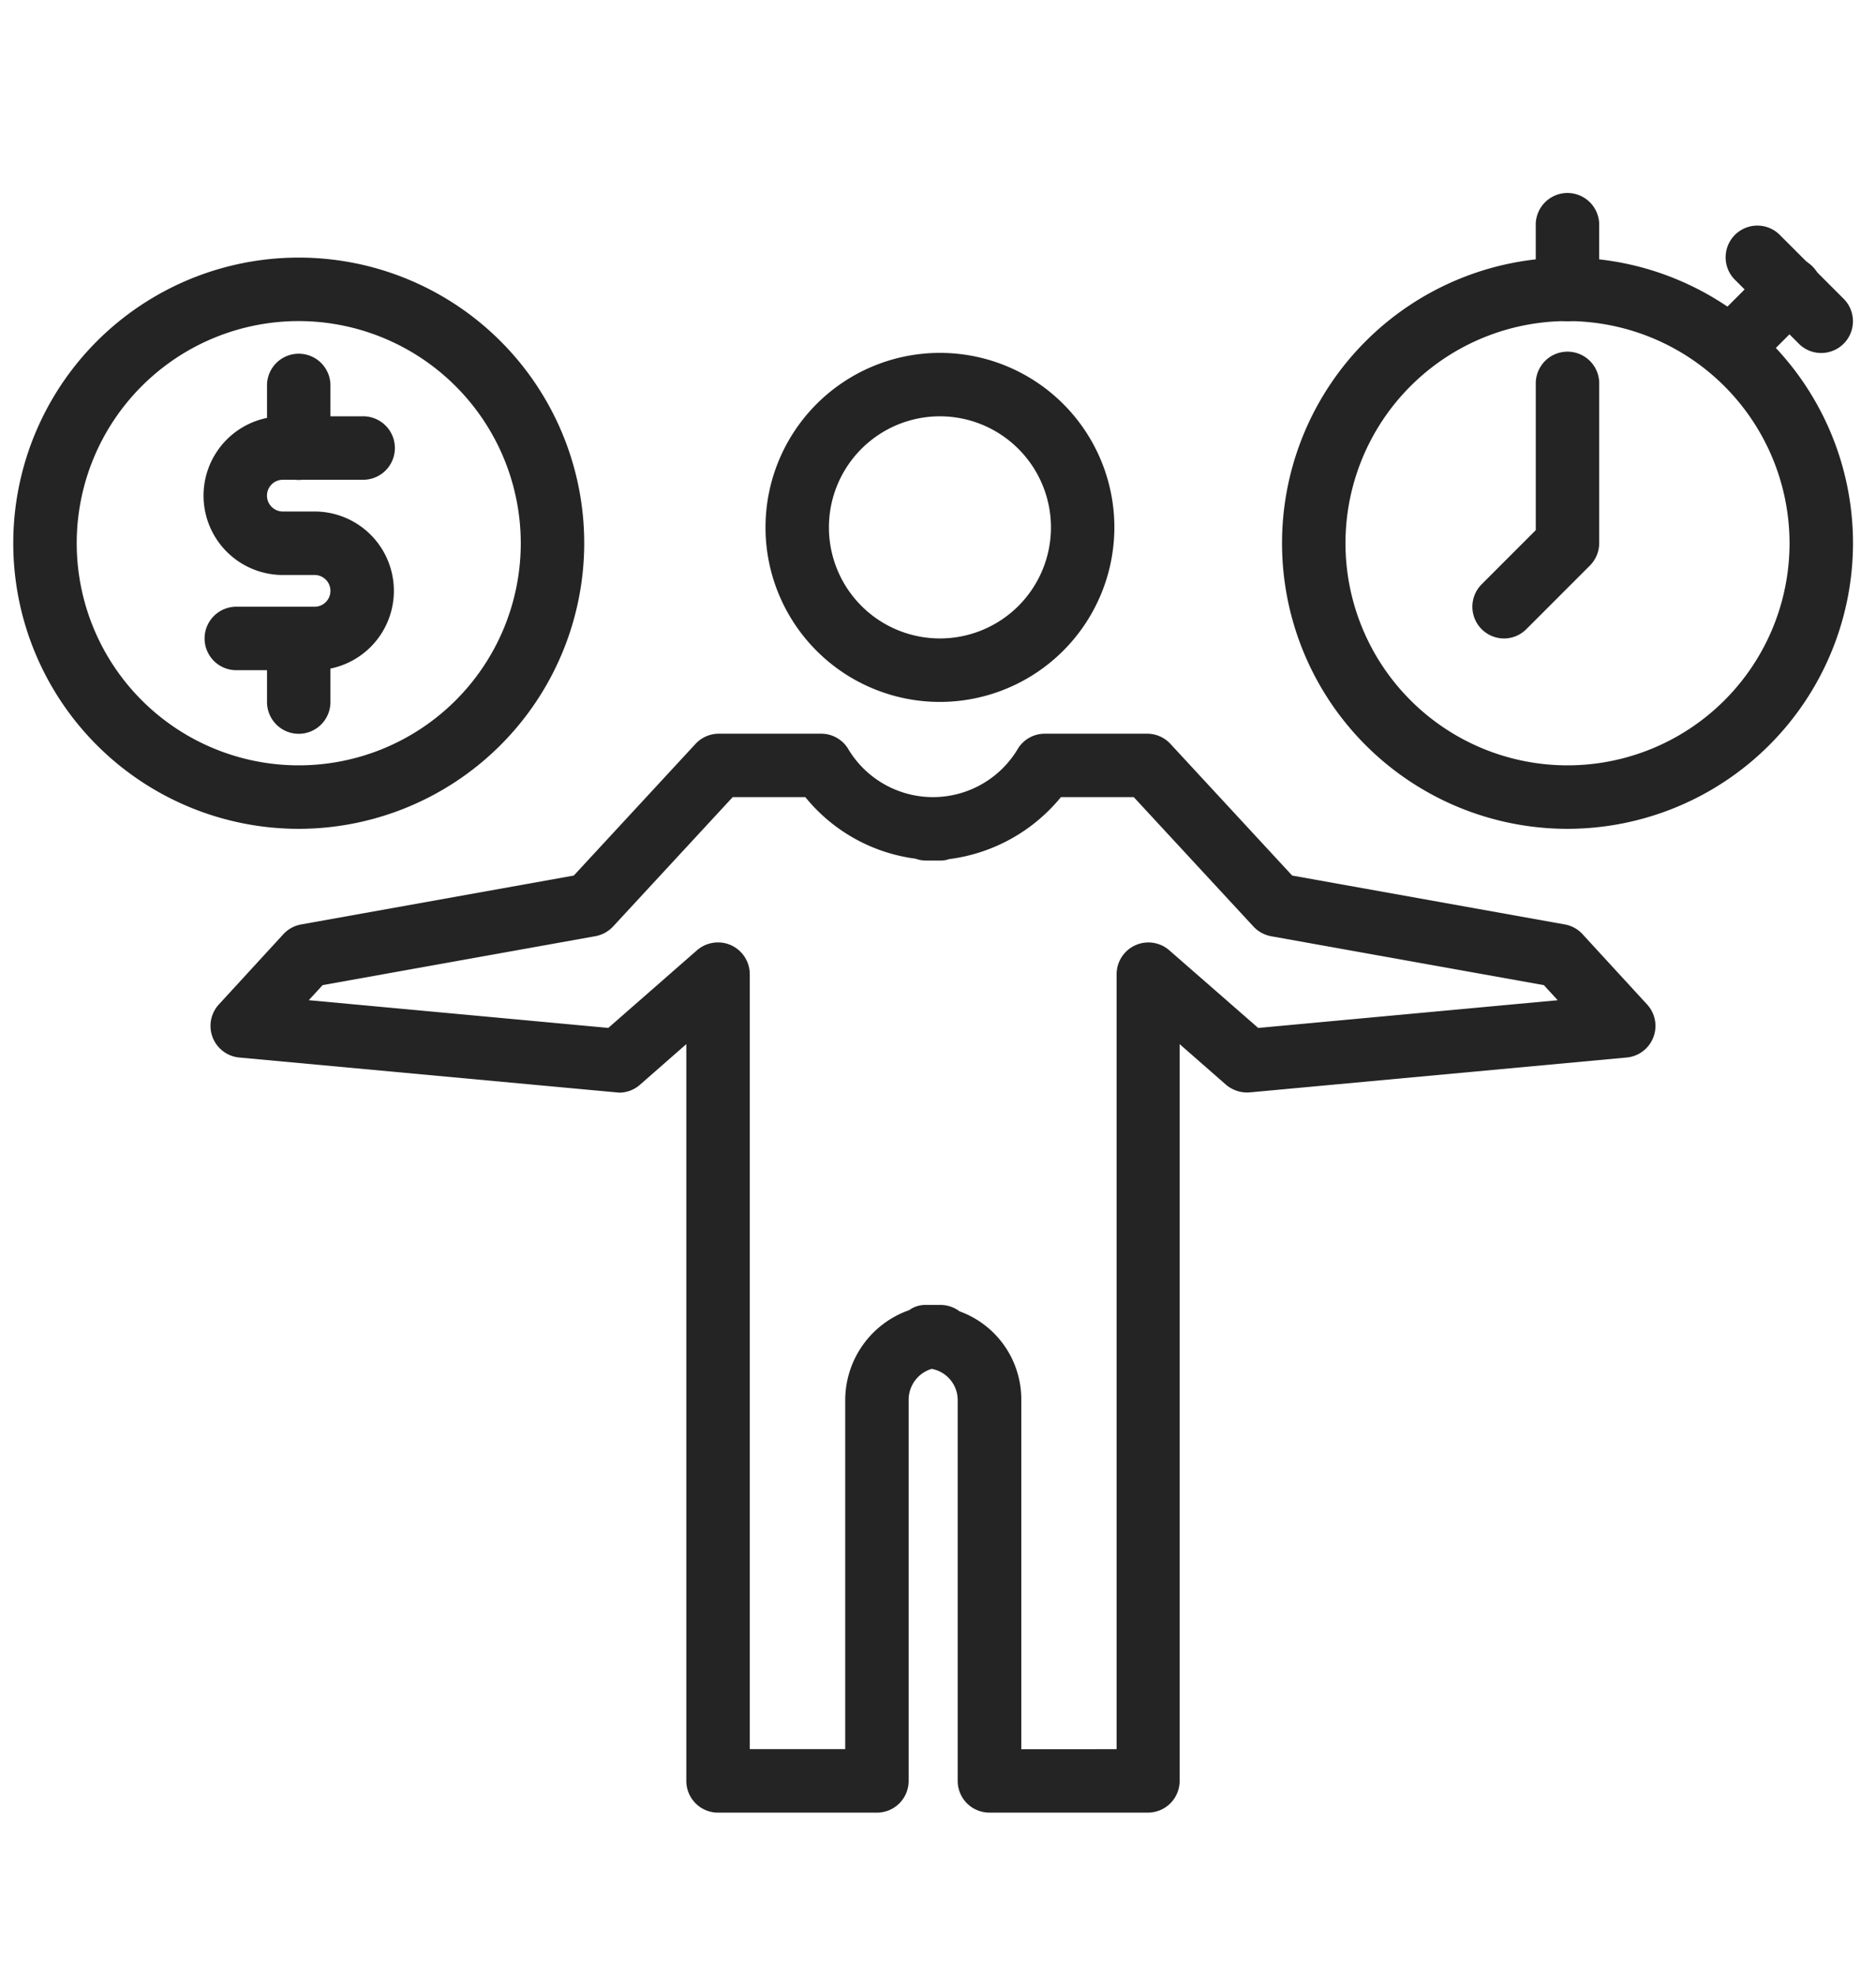 <svg xmlns="http://www.w3.org/2000/svg" xmlns:xlink="http://www.w3.org/1999/xlink" width="57" height="60" viewBox="0 0 57 60">
  <defs>
    <clipPath id="clip-path">
      <rect id="長方形_2" data-name="長方形 2" width="57" height="60" transform="translate(224 -338)" fill="#fff" stroke="#707070" stroke-width="1"/>
    </clipPath>
  </defs>
  <g id="マスクグループ_1" data-name="マスクグループ 1" transform="translate(-224 338)" clip-path="url(#clip-path)">
    <g id="グループ_20" data-name="グループ 20" transform="translate(-38 -470.044)">
      <path id="パス_130" data-name="パス 130" d="M291.419,153.542a5.3,5.3,0,1,1,5.3-5.3A5.307,5.307,0,0,1,291.419,153.542Zm0-8.674a3.373,3.373,0,1,0,3.373,3.373A3.377,3.377,0,0,0,291.419,144.868Z" transform="translate(-0.86 -0.181)" fill="#242424"/>
      <path id="パス_131" data-name="パス 131" d="M291.428,153.31a5.06,5.06,0,1,1,5.06-5.06A5.066,5.066,0,0,1,291.428,153.31Zm0-8.674a3.614,3.614,0,1,0,3.614,3.614A3.618,3.618,0,0,0,291.428,144.637Z" transform="translate(-0.869 -0.19)" fill="#242424"/>
      <path id="パス_132" data-name="パス 132" d="M292.287,187.708a.964.964,0,0,1-.964-.964V175.18a.963.963,0,0,0-.79-.948.98.98,0,0,0-.7.948v11.565a.964.964,0,0,1-.964.964h-4.827a.964.964,0,0,1-.964-.964V164.369l-1.408,1.234a.959.959,0,0,1-.627.24l-11.547-1.067a.964.964,0,0,1-.622-1.611l1.957-2.13a.96.96,0,0,1,.542-.3l8.286-1.485,3.7-4a.967.967,0,0,1,.707-.308h3.112a.961.961,0,0,1,.8.432,3,3,0,0,0,5.189,0,.96.96,0,0,1,.8-.432h3.113a.963.963,0,0,1,.706.308l3.7,4,8.286,1.485a.958.958,0,0,1,.541.3l1.957,2.13a.963.963,0,0,1-.622,1.611l-11.472,1.061a1,1,0,0,1-.7-.234l-1.409-1.234v22.375a.964.964,0,0,1-.964.964Zm3.865-1.927V162.246a.966.966,0,0,1,.566-.878.956.956,0,0,1,.4-.086.965.965,0,0,1,.636.239l2.7,2.357,9.1-.842-.42-.458-8.286-1.485a.973.973,0,0,1-.537-.293l-3.638-3.932H294.46a5.242,5.242,0,0,1-3.4,1.883.74.74,0,0,1-.276.044h-.414a.935.935,0,0,1-.326-.057,5.173,5.173,0,0,1-3.351-1.871h-2.205l-3.636,3.931a.977.977,0,0,1-.54.294l-8.284,1.485-.421.458,9.1.842,2.695-2.358a.974.974,0,0,1,.638-.238.948.948,0,0,1,.4.086.968.968,0,0,1,.566.878v23.535h2.9v-10.6a2.9,2.9,0,0,1,1.944-2.732.832.832,0,0,1,.515-.159h.433a.972.972,0,0,1,.582.195,2.846,2.846,0,0,1,1.876,2.7v10.6Z" transform="translate(-0.225 -0.616)" fill="#242424"/>
      <path id="パス_133" data-name="パス 133" d="M297.126,187.476H292.3a.723.723,0,0,1-.723-.723V175.189a1,1,0,1,0-1.977,0v11.565a.723.723,0,0,1-.723.723h-4.828a.723.723,0,0,1-.723-.723V163.848l-1.808,1.581a.7.7,0,0,1-.543.175l-11.449-1.06a.723.723,0,0,1-.466-1.209l1.957-2.13a.72.72,0,0,1,.406-.223l8.366-1.5,3.759-4.063a.723.723,0,0,1,.53-.231h3.113a.721.721,0,0,1,.6.324,3.244,3.244,0,0,0,5.591,0,.72.72,0,0,1,.6-.324H297.1a.727.727,0,0,1,.531.231l3.758,4.063,8.367,1.5a.723.723,0,0,1,.406.223l1.956,2.13a.722.722,0,0,1-.465,1.209l-11.449,1.06a.72.72,0,0,1-.544-.175l-1.807-1.581v22.905A.724.724,0,0,1,297.126,187.476Zm-4.106-1.446H296.4V162.255a.723.723,0,0,1,1.2-.545l2.773,2.427,9.688-.9-.8-.876-8.365-1.5a.727.727,0,0,1-.4-.221l-3.708-4.008h-2.426a5.028,5.028,0,0,1-3.316,1.885.734.734,0,0,1-.245.042h-.413a.734.734,0,0,1-.245-.042,5.025,5.025,0,0,1-3.316-1.885h-2.427l-3.708,4.008a.73.73,0,0,1-.4.221l-8.366,1.5-.8.876,9.688.9,2.774-2.427a.723.723,0,0,1,1.2.545v23.775h3.383V175.189a2.656,2.656,0,0,1,1.781-2.5.721.721,0,0,1,.437-.146h.433a.718.718,0,0,1,.436.146,2.657,2.657,0,0,1,1.782,2.5Z" transform="translate(-0.234 -0.626)" fill="#242424"/>
      <path id="パス_134" data-name="パス 134" d="M271.077,157.288a8.674,8.674,0,1,1,8.674-8.674A8.683,8.683,0,0,1,271.077,157.288Zm0-15.42a6.746,6.746,0,1,0,6.746,6.746A6.754,6.754,0,0,0,271.077,141.868Z" transform="translate(0 -0.073)" fill="#242424"/>
      <path id="パス_135" data-name="パス 135" d="M271.086,157.056a8.433,8.433,0,1,1,8.433-8.433A8.443,8.443,0,0,1,271.086,157.056Zm0-15.42a6.987,6.987,0,1,0,6.987,6.987A6.995,6.995,0,0,0,271.086,141.637Z" transform="translate(-0.009 -0.082)" fill="#242424"/>
      <path id="パス_136" data-name="パス 136" d="M269.367,152.651a.964.964,0,0,1,0-1.927h2.409a.482.482,0,1,0,0-.964h-.964a2.409,2.409,0,0,1,0-4.819h2.409a.964.964,0,1,1,0,1.927h-2.409a.482.482,0,1,0,0,.964h.964a2.409,2.409,0,0,1,0,4.819Z" transform="translate(-0.218 -0.254)" fill="#242424"/>
      <path id="パス_137" data-name="パス 137" d="M271.785,152.419h-2.409a.723.723,0,0,1,0-1.446h2.409a.723.723,0,1,0,0-1.446h-.964a2.168,2.168,0,1,1,0-4.337h2.409a.723.723,0,1,1,0,1.446h-2.409a.723.723,0,1,0,0,1.446h.964a2.168,2.168,0,0,1,0,4.337Z" transform="translate(-0.227 -0.263)" fill="#242424"/>
      <path id="パス_138" data-name="パス 138" d="M271.367,146.8a.964.964,0,0,1-.964-.964V143.9a.964.964,0,0,1,1.927,0v1.927A.964.964,0,0,1,271.367,146.8Z" transform="translate(-0.29 -0.181)" fill="#242424"/>
      <path id="パス_139" data-name="パス 139" d="M271.376,146.564a.723.723,0,0,1-.723-.723v-1.927a.723.723,0,0,1,1.446,0v1.927A.723.723,0,0,1,271.376,146.564Z" transform="translate(-0.299 -0.19)" fill="#242424"/>
      <path id="パス_140" data-name="パス 140" d="M271.367,154.8a.964.964,0,0,1-.964-.964V151.9a.964.964,0,0,1,1.927,0v1.927A.964.964,0,0,1,271.367,154.8Z" transform="translate(-0.29 -0.471)" fill="#242424"/>
      <path id="パス_141" data-name="パス 141" d="M271.376,154.564a.723.723,0,0,1-.723-.723v-1.927a.723.723,0,1,1,1.446,0v1.927A.723.723,0,0,1,271.376,154.564Z" transform="translate(-0.299 -0.48)" fill="#242424"/>
      <path id="パス_142" data-name="パス 142" d="M311.077,157.288a8.674,8.674,0,1,1,8.674-8.674A8.683,8.683,0,0,1,311.077,157.288Zm0-15.42a6.746,6.746,0,1,0,6.746,6.746A6.754,6.754,0,0,0,311.077,141.868Z" transform="translate(-1.45 -0.073)" fill="#242424"/>
      <path id="パス_143" data-name="パス 143" d="M311.086,157.056a8.433,8.433,0,1,1,8.433-8.433A8.443,8.443,0,0,1,311.086,157.056Zm0-15.42a6.987,6.987,0,1,0,6.987,6.987A6.995,6.995,0,0,0,311.086,141.637Z" transform="translate(-1.46 -0.082)" fill="#242424"/>
      <path id="パス_144" data-name="パス 144" d="M309.367,151.615a.964.964,0,0,1-.681-1.645l1.645-1.645V143.9a.964.964,0,1,1,1.927,0v4.819a.971.971,0,0,1-.282.681l-1.927,1.927A.959.959,0,0,1,309.367,151.615Z" transform="translate(-1.668 -0.181)" fill="#242424"/>
      <path id="パス_145" data-name="パス 145" d="M309.376,151.383a.723.723,0,0,1-.511-1.235l1.715-1.715v-4.519a.723.723,0,0,1,1.446,0v4.819a.726.726,0,0,1-.211.511l-1.927,1.927A.723.723,0,0,1,309.376,151.383Z" transform="translate(-1.677 -0.19)" fill="#242424"/>
      <path id="パス_146" data-name="パス 146" d="M311.367,141.8a.964.964,0,0,1-.964-.964V138.9a.964.964,0,1,1,1.927,0v1.927A.964.964,0,0,1,311.367,141.8Z" transform="translate(-1.741)" fill="#242424"/>
      <path id="パス_147" data-name="パス 147" d="M311.376,141.564a.723.723,0,0,1-.723-.723v-1.927a.723.723,0,0,1,1.446,0v1.927A.723.723,0,0,1,311.376,141.564Z" transform="translate(-1.75 -0.009)" fill="#242424"/>
      <path id="パス_148" data-name="パス 148" d="M316.867,143.314a.964.964,0,0,1-.681-1.645l1.446-1.446a.964.964,0,1,1,1.363,1.363l-1.446,1.446A.959.959,0,0,1,316.867,143.314Z" transform="translate(-1.94 -0.073)" fill="#242424"/>
      <path id="パス_149" data-name="パス 149" d="M316.876,143.082a.723.723,0,0,1-.511-1.235l1.446-1.446a.723.723,0,0,1,1.023,1.023l-1.446,1.446A.723.723,0,0,1,316.876,143.082Z" transform="translate(-1.949 -0.082)" fill="#242424"/>
      <path id="パス_150" data-name="パス 150" d="M319.294,142.8a.955.955,0,0,1-.681-.282l-1.927-1.927a.964.964,0,1,1,1.363-1.363l1.927,1.927a.964.964,0,0,1-.681,1.645Z" transform="translate(-1.958 -0.036)" fill="#242424"/>
      <path id="パス_151" data-name="パス 151" d="M319.3,142.564a.723.723,0,0,1-.511-.212l-1.927-1.927a.723.723,0,0,1,1.023-1.023l1.927,1.927a.723.723,0,0,1-.512,1.235Z" transform="translate(-1.967 -0.045)" fill="#242424"/>
    </g>
  </g>
</svg>
